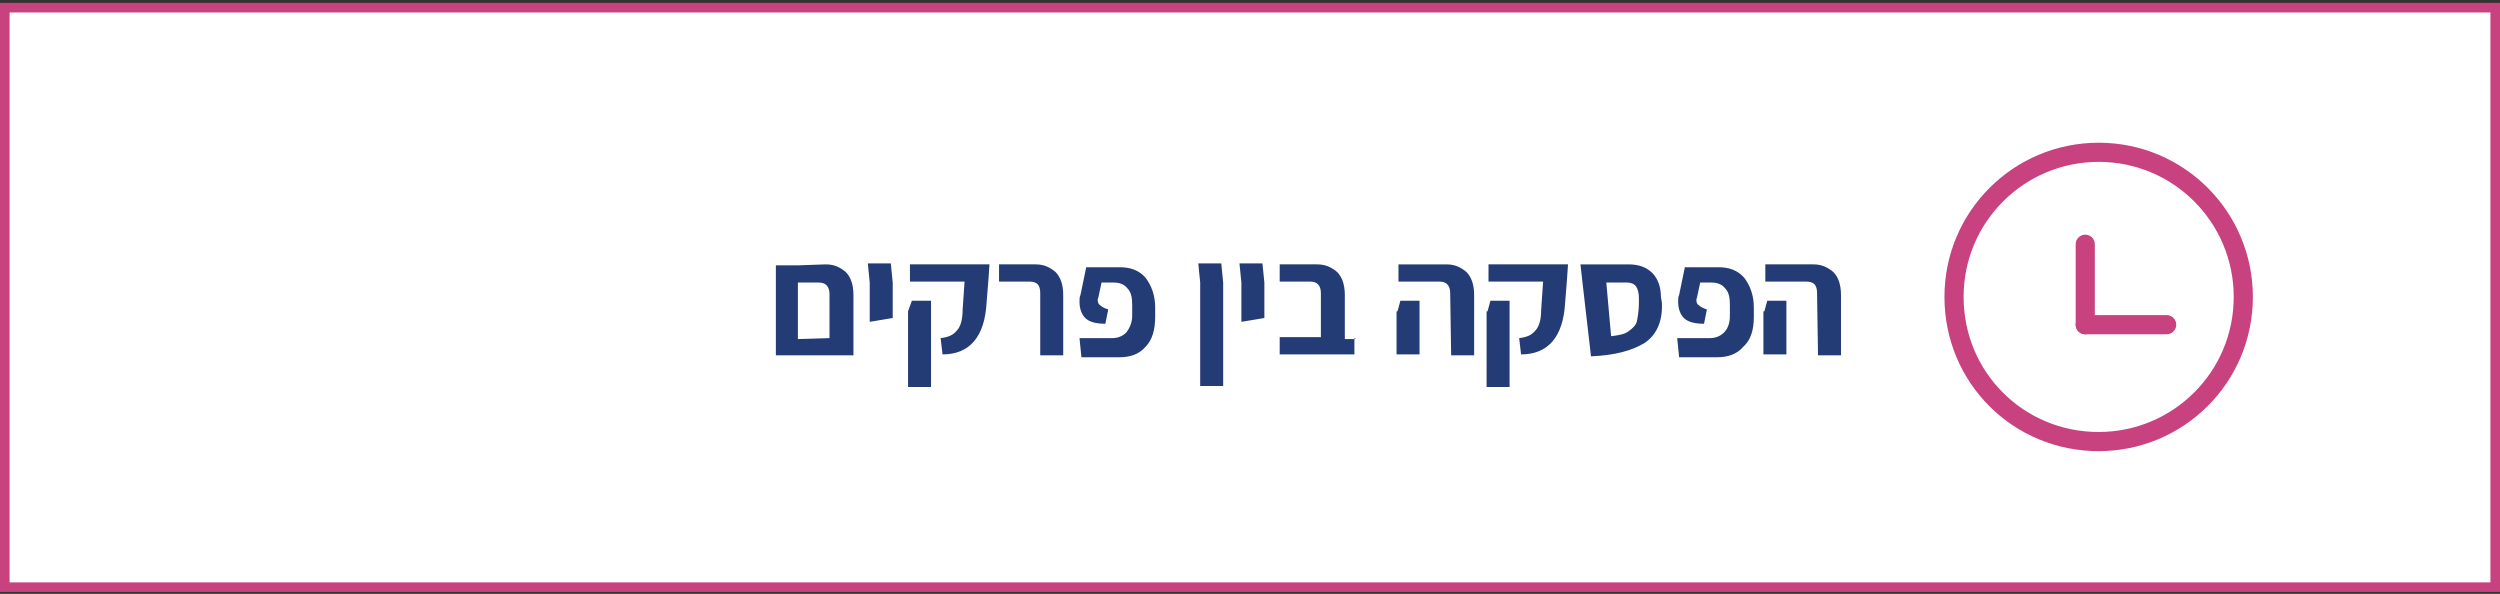 <?xml version="1.0" encoding="utf-8"?>
<!-- Generator: Adobe Illustrator 23.0.4, SVG Export Plug-In . SVG Version: 6.00 Build 0)  -->
<svg version="1.1" id="Layer_1" xmlns="http://www.w3.org/2000/svg" xmlns:xlink="http://www.w3.org/1999/xlink" x="0px" y="0px"
	 viewBox="0 0 261 62" style="enable-background:new 0 0 261 62;" xml:space="preserve">
<rect x="0" y="0" width="261" height="62" fill="#333333" stroke="none"/>
<style type="text/css">
	.st0{fill:#FFFFFF;stroke:#C8427F;}
	.st1{fill:#243C75;}
	.st2{fill:#C8427F;}
	.st3{fill:none;stroke:#C8427F;stroke-width:2;stroke-linecap:round;}
	.st4{fill:none;stroke:#C8427F;stroke-width:2;}
	.st5{fill:none;stroke:#C8427F;}
</style>
<g>
	<rect x="0.5" y="0.8" class="st0" width="260" height="60.5"/>
	<path class="st1" d="M86.2,27.6c0.9,0,1.5,0.3,2.1,0.8c0.5,0.5,0.8,1.3,0.8,2.4v6.3h-2.4h-5.2H81v-9.4h2.4L86.2,27.6L86.2,27.6z
		 M86.6,35.3v-4.6c0-0.8-0.4-1.2-1.1-1.2h-2.2v5.9L86.6,35.3L86.6,35.3z M90.8,29.5l-0.2-2H93l0.2,2v2.6v1.1l-2.4,0.4V29.5z
		 M94.8,32.5l0.4-1.1h2v9h-2.4V32.5z M98.2,35.3c0.8-0.1,1.3-0.3,1.7-0.8c0.4-0.4,0.6-1.2,0.6-2.2l0.2-2.9h-5.7v-1.8h8.3l-0.1,1.5
		l-0.2,2.5c-0.2,3.6-1.8,5.4-4.6,5.4L98.2,35.3z M108.6,30.6c0-0.8-0.3-1.2-1.1-1.2h-3.2v-1.8h3.8c0.9,0,1.5,0.3,2.1,0.8
		c0.5,0.5,0.8,1.3,0.8,2.4v6.3h-2.4L108.6,30.6L108.6,30.6z M112.7,35.3h3.4c0.6,0,1.1-0.2,1.5-0.6c0.3-0.4,0.6-1,0.6-1.7v-1.2
		c0-0.7-0.1-1.3-0.5-1.7c-0.3-0.4-0.8-0.6-1.4-0.6H115l-0.3,1.4c0,0.1-0.1,0.3-0.1,0.4c0,0.3,0.1,0.5,0.3,0.6
		c0.1,0.1,0.4,0.3,0.8,0.4l-0.3,1.5c-1,0-1.7-0.2-2.1-0.6c-0.4-0.4-0.6-1-0.6-1.7c0-0.3,0-0.5,0.1-0.7l0.6-2.9h3.5
		c1.1,0,2,0.3,2.7,1.1c0.6,0.8,1,1.8,1,3.1v1c0,1.3-0.3,2.4-1,3.1c-0.7,0.8-1.6,1.1-2.8,1.1h-3.9L112.7,35.3L112.7,35.3z
		 M125.3,29.5l-0.2-2h2.4l0.2,2v10.8h-2.4V29.5z M129.6,29.5l-0.2-2h2.4l0.2,2v2.6v1.1l-2.4,0.4V29.5z M141.4,35.3V37h-3.5h-4.3
		v-1.8h4.3v-4.6c0-0.8-0.4-1.2-1.1-1.2h-3.2v-1.8h3.9c0.9,0,1.5,0.3,2.1,0.8c0.5,0.5,0.8,1.3,0.8,2.4v4.6h1.1V35.3z M145.9,32.5
		l0.3-1.1h2V37h-2.4V32.5z M151.4,30.6c0-0.8-0.4-1.2-1.1-1.2H146v-1.8h5c0.9,0,1.5,0.3,2.1,0.8c0.5,0.5,0.8,1.3,0.8,2.4v6.3h-2.4
		L151.4,30.6L151.4,30.6z M155.3,32.5l0.3-1.1h2v9h-2.4V32.5z M158.6,35.3c0.8-0.1,1.3-0.3,1.7-0.8c0.4-0.4,0.6-1.2,0.6-2.2l0.2-2.9
		h-5.7v-1.8h8.3l-0.1,1.5l-0.2,2.5c-0.2,3.6-1.8,5.4-4.6,5.4L158.6,35.3z M173.5,31.6c0.1,2-0.6,3.4-1.8,4.2
		c-1.3,0.8-3.1,1.3-5.6,1.4l-0.9-7.8l-0.2-1.8h5c1.1,0,1.9,0.3,2.5,0.9c0.6,0.6,0.9,1.5,0.9,2.5L173.5,31.6L173.5,31.6z M168.2,35.1
		c0.8-0.1,1.4-0.2,1.8-0.5c0.4-0.3,0.8-0.6,0.9-1.1c0.1-0.5,0.2-1.1,0.2-1.9v-0.5c0-0.5-0.1-0.9-0.3-1.2s-0.6-0.4-0.9-0.4h-2.2
		L168.2,35.1L168.2,35.1z M175.1,35.3h3.4c0.6,0,1.1-0.2,1.5-0.6c0.4-0.4,0.6-1,0.6-1.7v-1.2c0-0.7-0.1-1.3-0.5-1.7
		c-0.3-0.4-0.8-0.6-1.4-0.6h-1.2l-0.3,1.4c0,0.1-0.1,0.3-0.1,0.4c0,0.3,0.1,0.5,0.3,0.6c0.1,0.1,0.4,0.3,0.8,0.4l-0.3,1.5
		c-1,0-1.7-0.2-2.1-0.6c-0.4-0.4-0.6-1-0.6-1.7c0-0.3,0-0.5,0.1-0.7l0.6-2.9h3.5c1.1,0,2,0.3,2.7,1.1c0.6,0.8,1,1.8,1,3.1v1
		c0,1.3-0.3,2.4-1.1,3.1c-0.7,0.8-1.6,1.1-2.8,1.1h-3.9L175.1,35.3L175.1,35.3z M184.2,32.5l0.3-1.1h2V37h-2.4V32.5z M189.7,30.6
		c0-0.8-0.3-1.2-1.1-1.2h-4.3v-1.8h5c0.9,0,1.5,0.3,2.1,0.8c0.5,0.5,0.8,1.3,0.8,2.4v6.3h-2.4L189.7,30.6L189.7,30.6z"/>
	<path class="st3" d="M219.1,46.1c8.3,0,15.1-6.7,15.1-15.1c0-8.3-6.7-15.1-15.1-15.1c-8.3,0-15.1,6.7-15.1,15.1
		S210.7,46.1,219.1,46.1z"/>
	<line class="st3" x1="217.7" y1="33.9" x2="217.7" y2="25.5"/>
	<line class="st3" x1="217.7" y1="33.9" x2="226.2" y2="33.9"/>
</g>
</svg>
